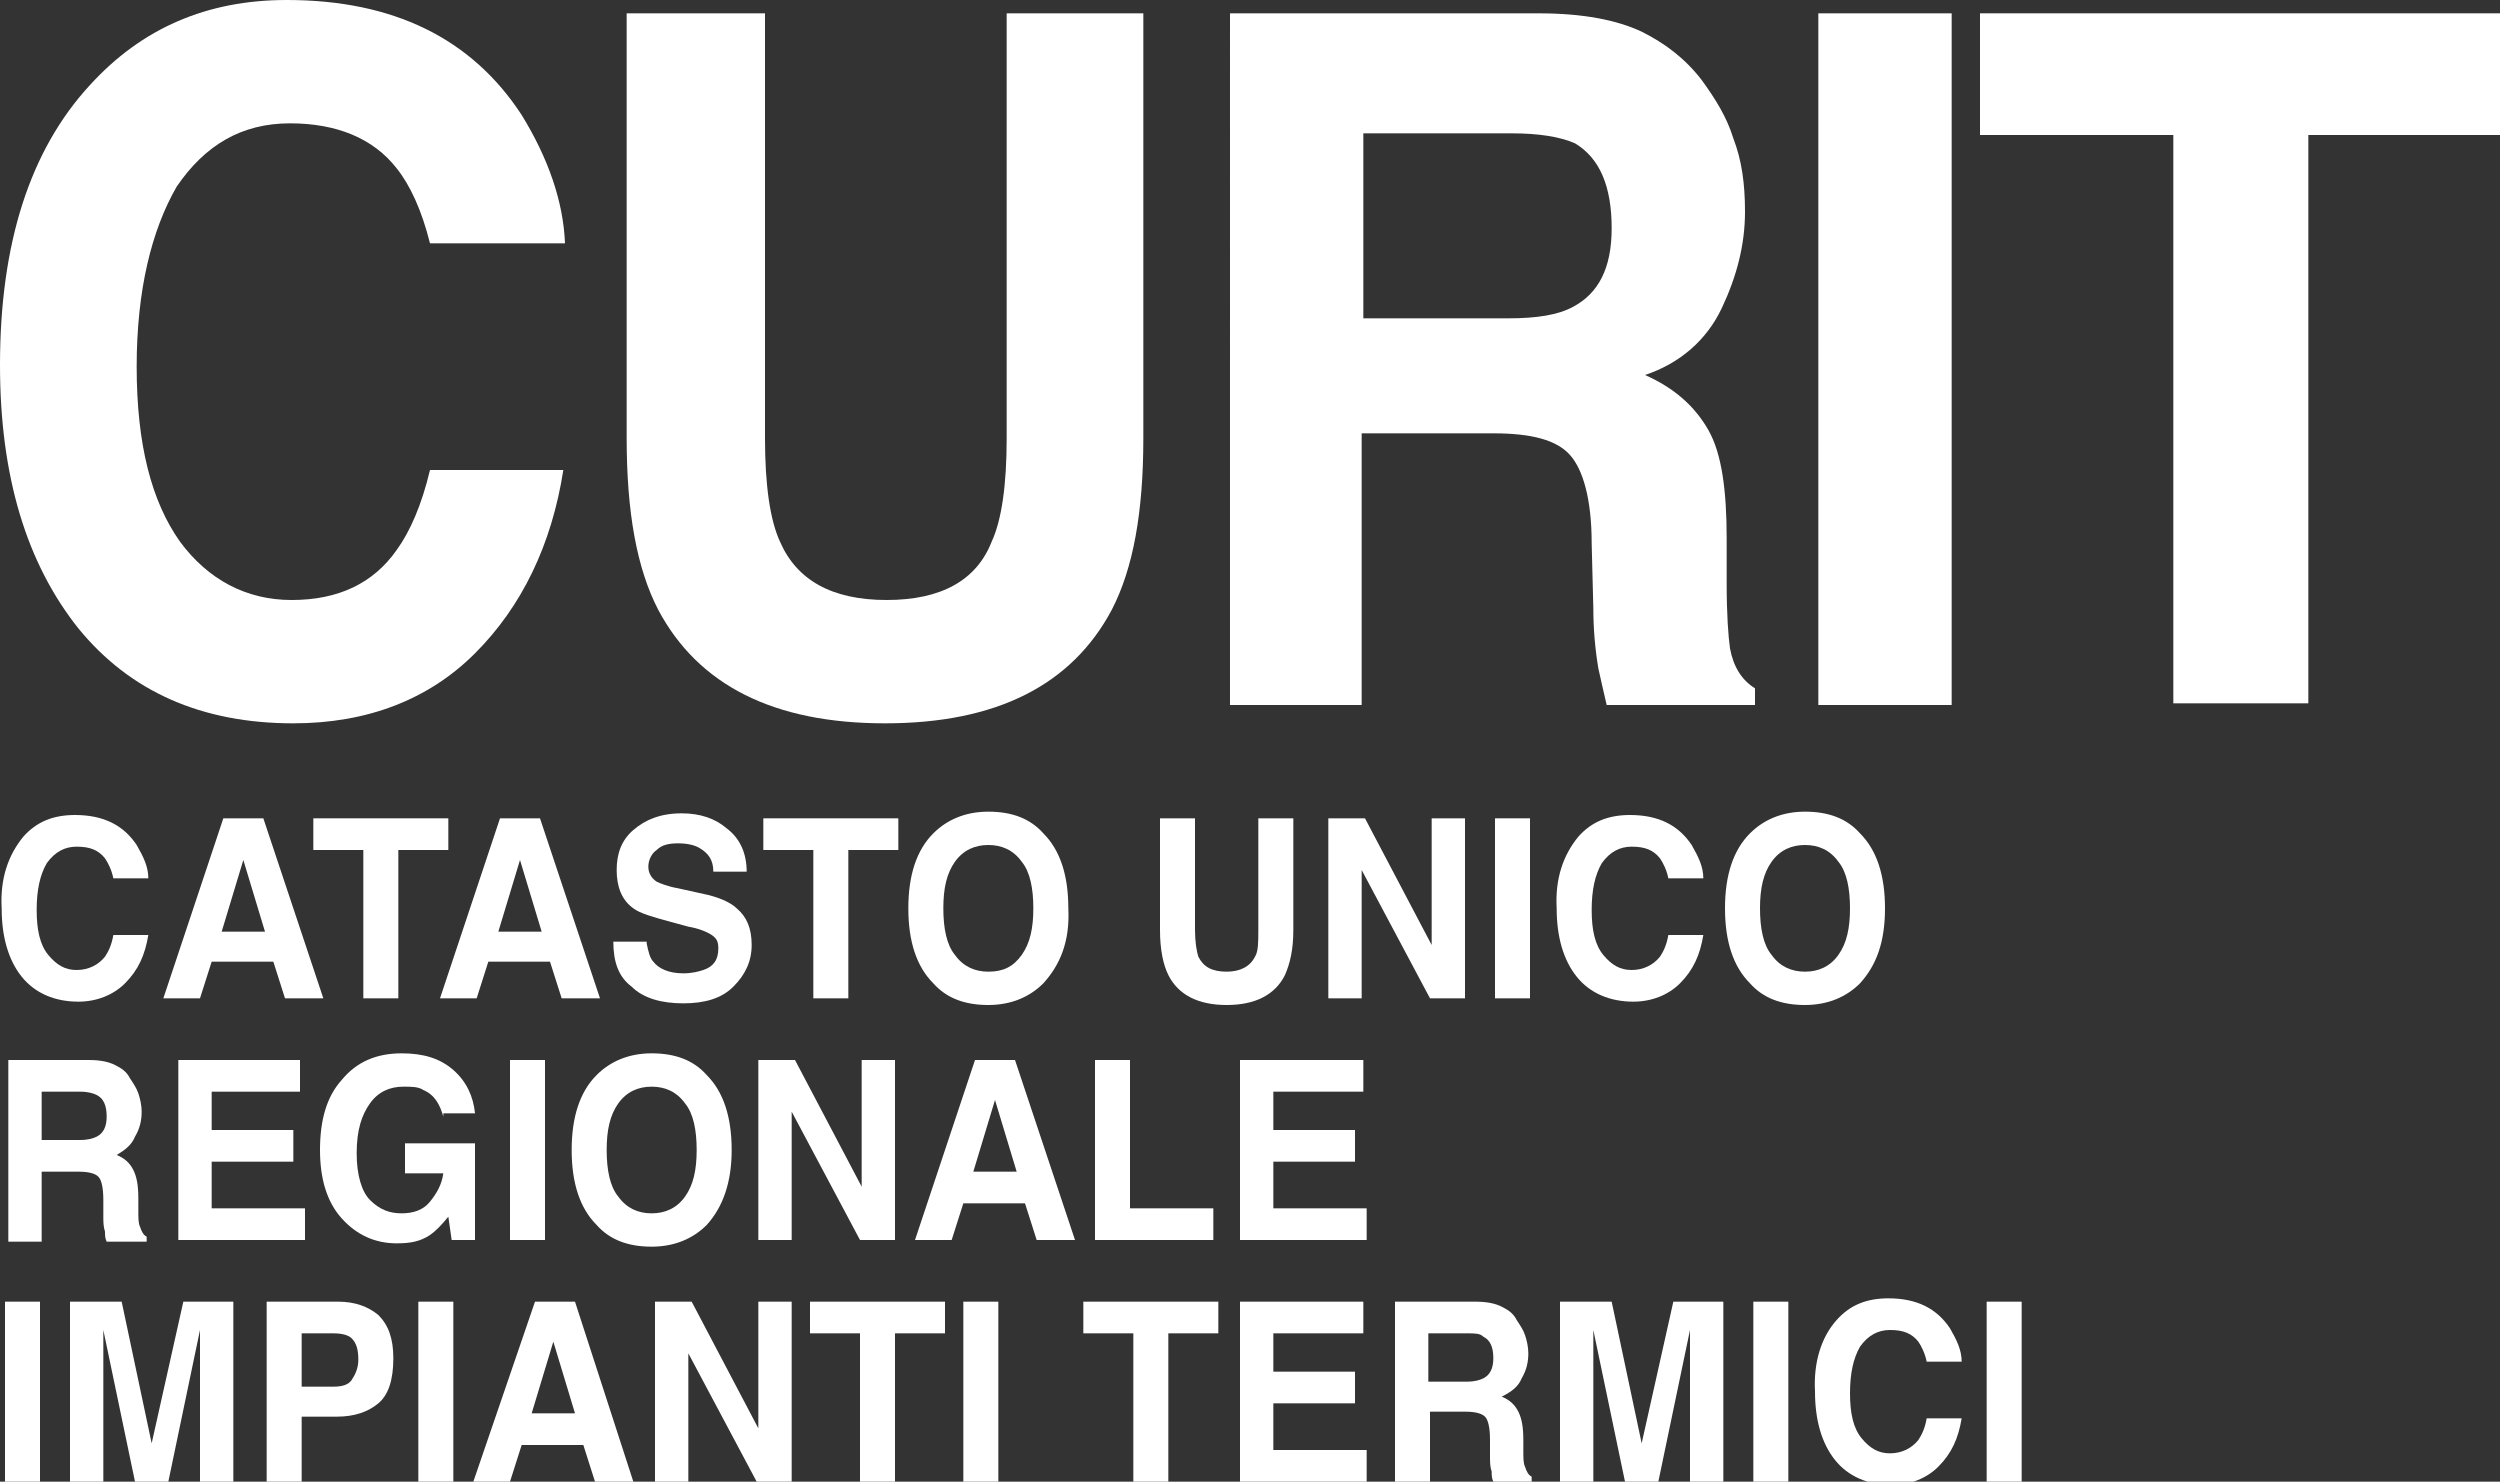 <?xml version="1.0" encoding="utf-8"?>
<!-- Generator: Adobe Illustrator 21.0.0, SVG Export Plug-In . SVG Version: 6.00 Build 0)  -->
<svg version="1.1" id="Layer_1" xmlns="http://www.w3.org/2000/svg" xmlns:xlink="http://www.w3.org/1999/xlink" x="0px" y="0px"
	 viewBox="0 0 150 88.9" style="enable-background:new 0 0 150 88.9;" xml:space="preserve">
<rect x="0" y="0" width="150" height="88.9" fill="#333333" stroke="none"/>
<style type="text/css">
	.st0{fill:#FFFFFF;}
</style>
<g>
	<g>
		<g>
			<path class="st0" d="M5.4,5.1C8.5,1.7,12.4,0,17.2,0c6.4,0,11.1,2.3,14.1,6.9c1.6,2.6,2.5,5.2,2.6,7.7h-8.1c-0.5-2-1.2-3.5-2-4.5
				c-1.4-1.8-3.6-2.7-6.4-2.7c-2.9,0-5.1,1.3-6.8,3.8C9.1,13.8,8.2,17.4,8.2,22c0,4.7,0.9,8.1,2.6,10.5c1.7,2.3,4,3.5,6.7,3.5
				c2.8,0,4.9-1,6.3-3c0.8-1.1,1.5-2.7,2-4.8h8c-0.7,4.5-2.5,8.2-5.3,11s-6.5,4.2-10.9,4.2c-5.5,0-9.8-1.9-12.9-5.7
				C1.6,33.8,0,28.6,0,21.9C0,14.6,1.8,9,5.4,5.1z"/>
			<path class="st0" d="M37.7,0.8h8.2v25.5c0,2.8,0.3,4.9,0.9,6.2c1,2.3,3.1,3.5,6.4,3.5c3.3,0,5.4-1.2,6.3-3.5
				c0.6-1.3,0.9-3.4,0.9-6.2V0.8h8.2v25.5c0,4.4-0.6,7.8-1.9,10.3c-2.4,4.5-6.9,6.8-13.6,6.8c-6.7,0-11.2-2.3-13.6-6.8
				c-1.3-2.5-1.9-5.9-1.9-10.3V0.8z"/>
			<path class="st0" d="M98.5,1.9c1.4,0.7,2.6,1.6,3.6,2.9c0.8,1.1,1.5,2.2,1.9,3.5c0.5,1.3,0.7,2.7,0.7,4.4c0,2-0.5,3.9-1.4,5.8
				c-0.9,1.9-2.5,3.3-4.6,4c1.8,0.8,3,1.9,3.8,3.3s1.1,3.6,1.1,6.5V35c0,1.9,0.1,3.2,0.2,3.9c0.2,1.1,0.7,1.9,1.5,2.4v1h-8.9
				c-0.2-0.9-0.4-1.7-0.5-2.2c-0.2-1.2-0.3-2.4-0.3-3.6l-0.1-3.9c0-2.6-0.5-4.4-1.3-5.3c-0.8-0.9-2.3-1.3-4.6-1.3h-7.9v16.3h-7.9
				V0.8h18.5C95,0.8,97,1.2,98.5,1.9z M81.8,8v11.1h8.7c1.7,0,3-0.2,3.9-0.7c1.5-0.8,2.3-2.3,2.3-4.7c0-2.5-0.7-4.2-2.2-5.1
				C93.6,8.2,92.3,8,90.7,8H81.8z"/>
			<path class="st0" d="M117.1,42.3h-8V0.8h8V42.3z"/>
			<path class="st0" d="M150,0.8v7.3h-11.5v34.1h-8.1V8.1h-11.6V0.8H150z"/>
		</g>
		<g>
			<g>
				<path class="st0" d="M1.4,50.2c0.8-0.9,1.8-1.3,3.1-1.3c1.7,0,2.9,0.6,3.7,1.8c0.4,0.7,0.7,1.3,0.7,2H6.8
					c-0.1-0.5-0.3-0.9-0.5-1.2c-0.4-0.5-0.9-0.7-1.7-0.7c-0.7,0-1.3,0.3-1.8,1c-0.4,0.7-0.6,1.6-0.6,2.8c0,1.2,0.2,2.1,0.7,2.7
					c0.5,0.6,1,0.9,1.7,0.9c0.7,0,1.3-0.3,1.7-0.8c0.2-0.3,0.4-0.7,0.5-1.3h2.1c-0.2,1.2-0.6,2.1-1.4,2.9c-0.7,0.7-1.7,1.1-2.8,1.1
					c-1.4,0-2.6-0.5-3.4-1.5c-0.8-1-1.2-2.4-1.2-4.1C0,52.7,0.5,51.3,1.4,50.2z"/>
				<path class="st0" d="M13.4,49.1h2.4l3.6,10.8h-2.3l-0.7-2.2h-3.7L12,59.9H9.8L13.4,49.1z M13.3,55.9h2.6l-1.3-4.3L13.3,55.9z"/>
				<path class="st0" d="M26.9,49.1V51h-3v8.9h-2.1V51h-3v-1.9H26.9z"/>
				<path class="st0" d="M30,49.1h2.4L36,59.9h-2.3L33,57.7h-3.7l-0.7,2.2h-2.2L30,49.1z M29.9,55.9h2.6l-1.3-4.3L29.9,55.9z"/>
				<path class="st0" d="M38.8,56.6c0.1,0.5,0.2,0.9,0.4,1.1c0.3,0.4,0.9,0.7,1.8,0.7c0.5,0,0.9-0.1,1.2-0.2
					c0.6-0.2,0.9-0.6,0.9-1.3c0-0.4-0.1-0.6-0.4-0.8c-0.3-0.2-0.8-0.4-1.4-0.5l-1.1-0.3c-1.1-0.3-1.8-0.5-2.2-0.8
					c-0.7-0.5-1-1.3-1-2.3c0-1,0.3-1.8,1-2.4c0.7-0.6,1.6-1,2.9-1c1.1,0,2,0.3,2.7,0.9c0.8,0.6,1.2,1.5,1.2,2.6h-2
					c0-0.7-0.3-1.1-0.8-1.4c-0.3-0.2-0.8-0.3-1.3-0.3c-0.6,0-1,0.1-1.3,0.4c-0.3,0.2-0.5,0.6-0.5,1c0,0.4,0.2,0.7,0.5,0.9
					c0.2,0.1,0.7,0.3,1.3,0.4l1.8,0.4c0.8,0.2,1.4,0.5,1.7,0.8c0.6,0.5,0.9,1.2,0.9,2.2c0,1-0.4,1.8-1.1,2.5c-0.7,0.7-1.7,1-3,1
					c-1.3,0-2.4-0.3-3.1-1c-0.8-0.6-1.1-1.5-1.1-2.7H38.8z"/>
				<path class="st0" d="M53.9,49.1V51h-3v8.9h-2.1V51h-3v-1.9H53.9z"/>
				<path class="st0" d="M62.6,59c-0.8,0.8-1.9,1.3-3.3,1.3c-1.4,0-2.5-0.4-3.3-1.3c-1-1-1.5-2.5-1.5-4.5c0-2,0.5-3.5,1.5-4.5
					c0.8-0.8,1.9-1.3,3.3-1.3c1.4,0,2.5,0.4,3.3,1.3c1,1,1.5,2.5,1.5,4.5C64.2,56.5,63.6,57.9,62.6,59z M61.3,57.3
					c0.5-0.7,0.7-1.6,0.7-2.8c0-1.2-0.2-2.2-0.7-2.8c-0.5-0.7-1.2-1-2-1c-0.8,0-1.5,0.3-2,1c-0.5,0.7-0.7,1.6-0.7,2.8
					c0,1.2,0.2,2.2,0.7,2.8c0.5,0.7,1.2,1,2,1C60.2,58.3,60.8,58,61.3,57.3z"/>
				<path class="st0" d="M69.6,49.1h2.1v6.7c0,0.7,0.1,1.3,0.2,1.6c0.3,0.6,0.8,0.9,1.7,0.9c0.8,0,1.4-0.3,1.7-0.9
					c0.2-0.3,0.2-0.9,0.2-1.6v-6.7h2.1v6.7c0,1.2-0.2,2-0.5,2.7c-0.6,1.2-1.8,1.8-3.5,1.8c-1.7,0-2.9-0.6-3.5-1.8
					c-0.3-0.6-0.5-1.5-0.5-2.7V49.1z"/>
				<path class="st0" d="M79.7,49.1h2.2l4,7.6v-7.6h2v10.8h-2.1l-4.1-7.7v7.7h-2V49.1z"/>
				<path class="st0" d="M91.8,59.9h-2.1V49.1h2.1V59.9z"/>
				<path class="st0" d="M94.7,50.2c0.8-0.9,1.8-1.3,3.1-1.3c1.7,0,2.9,0.6,3.7,1.8c0.4,0.7,0.7,1.3,0.7,2h-2.1
					c-0.1-0.5-0.3-0.9-0.5-1.2c-0.4-0.5-0.9-0.7-1.7-0.7c-0.7,0-1.3,0.3-1.8,1c-0.4,0.7-0.6,1.6-0.6,2.8c0,1.2,0.2,2.1,0.7,2.7
					c0.5,0.6,1,0.9,1.7,0.9c0.7,0,1.3-0.3,1.7-0.8c0.2-0.3,0.4-0.7,0.5-1.3h2.1c-0.2,1.2-0.6,2.1-1.4,2.9c-0.7,0.7-1.7,1.1-2.8,1.1
					c-1.4,0-2.6-0.5-3.4-1.5c-0.8-1-1.2-2.4-1.2-4.1C93.3,52.7,93.8,51.3,94.7,50.2z"/>
				<path class="st0" d="M111.6,59c-0.8,0.8-1.9,1.3-3.3,1.3c-1.4,0-2.5-0.4-3.3-1.3c-1-1-1.5-2.5-1.5-4.5c0-2,0.5-3.5,1.5-4.5
					c0.8-0.8,1.9-1.3,3.3-1.3c1.4,0,2.5,0.4,3.3,1.3c1,1,1.5,2.5,1.5,4.5C113.1,56.5,112.6,57.9,111.6,59z M110.3,57.3
					c0.5-0.7,0.7-1.6,0.7-2.8c0-1.2-0.2-2.2-0.7-2.8c-0.5-0.7-1.2-1-2-1c-0.8,0-1.5,0.3-2,1c-0.5,0.7-0.7,1.6-0.7,2.8
					c0,1.2,0.2,2.2,0.7,2.8c0.5,0.7,1.2,1,2,1C109.1,58.3,109.8,58,110.3,57.3z"/>
				<path class="st0" d="M6.9,63.9c0.4,0.2,0.7,0.4,0.9,0.8c0.2,0.3,0.4,0.6,0.5,0.9s0.2,0.7,0.2,1.1c0,0.5-0.1,1-0.4,1.5
					C7.9,68.7,7.5,69,7,69.3c0.5,0.2,0.8,0.5,1,0.9s0.3,0.9,0.3,1.7v0.7c0,0.5,0,0.8,0.1,1c0.1,0.3,0.2,0.5,0.4,0.6v0.3H6.4
					c-0.1-0.2-0.1-0.4-0.1-0.6c-0.1-0.3-0.1-0.6-0.1-0.9l0-1c0-0.7-0.1-1.2-0.3-1.4c-0.2-0.2-0.6-0.3-1.2-0.3H2.5v4.2H0.5V63.6h4.8
					C6,63.6,6.5,63.7,6.9,63.9z M2.5,65.5v2.9h2.3c0.5,0,0.8-0.1,1-0.2C6.2,68,6.4,67.6,6.4,67c0-0.7-0.2-1.1-0.6-1.3
					c-0.2-0.1-0.5-0.2-1-0.2H2.5z"/>
				<path class="st0" d="M18,65.5h-5.3v2.3h4.9v1.9h-4.9v2.8h5.6v1.9h-7.6V63.6H18V65.5z"/>
				<path class="st0" d="M26.6,67c-0.2-0.7-0.5-1.3-1.2-1.6c-0.3-0.2-0.7-0.2-1.2-0.2c-0.8,0-1.5,0.3-2,1s-0.8,1.6-0.8,3
					c0,1.3,0.3,2.3,0.8,2.8c0.6,0.6,1.2,0.8,1.9,0.8c0.7,0,1.3-0.2,1.7-0.7s0.7-1,0.8-1.7h-2.3v-1.8h4.2v5.8h-1.4l-0.2-1.4
					c-0.4,0.5-0.8,0.9-1.1,1.1c-0.6,0.4-1.2,0.5-2,0.5c-1.3,0-2.4-0.5-3.3-1.5c-0.9-1-1.3-2.4-1.3-4.1c0-1.8,0.4-3.2,1.3-4.2
					c0.9-1.1,2.1-1.6,3.6-1.6c1.3,0,2.3,0.3,3.1,1c0.8,0.7,1.2,1.6,1.3,2.6H26.6z"/>
				<path class="st0" d="M32.7,74.4h-2.1V63.6h2.1V74.4z"/>
				<path class="st0" d="M42.4,73.5c-0.8,0.8-1.9,1.3-3.3,1.3c-1.4,0-2.5-0.4-3.3-1.3c-1-1-1.5-2.5-1.5-4.5c0-2,0.5-3.5,1.5-4.5
					c0.8-0.8,1.9-1.3,3.3-1.3c1.4,0,2.5,0.4,3.3,1.3c1,1,1.5,2.5,1.5,4.5C43.9,70.9,43.4,72.4,42.4,73.5z M41.1,71.8
					c0.5-0.7,0.7-1.6,0.7-2.8c0-1.2-0.2-2.2-0.7-2.8c-0.5-0.7-1.2-1-2-1c-0.8,0-1.5,0.3-2,1c-0.5,0.7-0.7,1.6-0.7,2.8
					c0,1.2,0.2,2.2,0.7,2.8c0.5,0.7,1.2,1,2,1C39.9,72.8,40.6,72.5,41.1,71.8z"/>
				<path class="st0" d="M45.5,63.6h2.2l4,7.6v-7.6h2v10.8h-2.1l-4.1-7.7v7.7h-2V63.6z"/>
				<path class="st0" d="M58.5,63.6h2.4l3.6,10.8h-2.3l-0.7-2.2h-3.7l-0.7,2.2h-2.2L58.5,63.6z M58.4,70.3H61l-1.3-4.3L58.4,70.3z"
					/>
				<path class="st0" d="M65.7,63.6h2.1v8.9h5v1.9h-7.1V63.6z"/>
				<path class="st0" d="M81.7,65.5h-5.3v2.3h4.9v1.9h-4.9v2.8H82v1.9h-7.6V63.6h7.4V65.5z"/>
				<path class="st0" d="M2.4,88.9H0.3V78.1h2.1V88.9z"/>
				<path class="st0" d="M11,78.1h3v10.8h-2v-7.3c0-0.2,0-0.5,0-0.9c0-0.4,0-0.7,0-0.9l-1.9,9.1h-2l-1.9-9.1c0,0.2,0,0.5,0,0.9
					c0,0.4,0,0.7,0,0.9v7.3h-2V78.1h3.1l1.8,8.5L11,78.1z"/>
				<path class="st0" d="M22.7,84.2c-0.6,0.5-1.4,0.8-2.5,0.8h-2.1v3.9H16V78.1h4.3c1,0,1.8,0.3,2.4,0.8c0.6,0.6,0.9,1.4,0.9,2.6
					C23.6,82.8,23.3,83.7,22.7,84.2z M21.1,80.3C20.9,80.1,20.5,80,20,80h-1.9v3.2H20c0.5,0,0.9-0.1,1.1-0.4s0.4-0.7,0.4-1.2
					C21.5,81,21.4,80.6,21.1,80.3z"/>
				<path class="st0" d="M27.2,88.9h-2.1V78.1h2.1V88.9z"/>
				<path class="st0" d="M32.1,78.1h2.4L38,88.9h-2.3l-0.7-2.2h-3.7l-0.7,2.2h-2.2L32.1,78.1z M31.9,84.8h2.6l-1.3-4.3L31.9,84.8z"
					/>
				<path class="st0" d="M39.3,78.1h2.2l4,7.6v-7.6h2v10.8h-2.1l-4.1-7.7v7.7h-2V78.1z"/>
				<path class="st0" d="M56.7,78.1V80h-3v8.9h-2.1V80h-3v-1.9H56.7z"/>
				<path class="st0" d="M59.9,88.9h-2.1V78.1h2.1V88.9z"/>
				<path class="st0" d="M73.1,78.1V80h-3v8.9h-2.1V80h-3v-1.9H73.1z"/>
				<path class="st0" d="M81.7,80h-5.3v2.3h4.9v1.9h-4.9V87H82v1.9h-7.6V78.1h7.4V80z"/>
				<path class="st0" d="M90.1,78.4c0.4,0.2,0.7,0.4,0.9,0.8c0.2,0.3,0.4,0.6,0.5,0.9c0.1,0.3,0.2,0.7,0.2,1.1c0,0.5-0.1,1-0.4,1.5
					c-0.2,0.5-0.6,0.8-1.2,1.1c0.5,0.2,0.8,0.5,1,0.9c0.2,0.4,0.3,0.9,0.3,1.7V87c0,0.5,0,0.8,0.1,1c0.1,0.3,0.2,0.5,0.4,0.6v0.3
					h-2.3c-0.1-0.2-0.1-0.4-0.1-0.6c-0.1-0.3-0.1-0.6-0.1-0.9l0-1c0-0.7-0.1-1.2-0.3-1.4c-0.2-0.2-0.6-0.3-1.2-0.3h-2.1v4.2h-2.1
					V78.1h4.8C89.2,78.1,89.7,78.2,90.1,78.4z M85.7,80v2.9H88c0.5,0,0.8-0.1,1-0.2c0.4-0.2,0.6-0.6,0.6-1.2c0-0.7-0.2-1.1-0.6-1.3
					C88.8,80,88.5,80,88,80H85.7z"/>
				<path class="st0" d="M100.4,78.1h3v10.8h-2v-7.3c0-0.2,0-0.5,0-0.9c0-0.4,0-0.7,0-0.9l-1.9,9.1h-2l-1.9-9.1c0,0.2,0,0.5,0,0.9
					c0,0.4,0,0.7,0,0.9v7.3h-2V78.1h3.1l1.8,8.5L100.4,78.1z"/>
				<path class="st0" d="M107.3,88.9h-2.1V78.1h2.1V88.9z"/>
				<path class="st0" d="M110.2,79.2c0.8-0.9,1.8-1.3,3.1-1.3c1.7,0,2.9,0.6,3.7,1.8c0.4,0.7,0.7,1.3,0.7,2h-2.1
					c-0.1-0.5-0.3-0.9-0.5-1.2c-0.4-0.5-0.9-0.7-1.7-0.7c-0.7,0-1.3,0.3-1.8,1c-0.4,0.7-0.6,1.6-0.6,2.8c0,1.2,0.2,2.1,0.7,2.7
					c0.5,0.6,1,0.9,1.7,0.9c0.7,0,1.3-0.3,1.7-0.8c0.2-0.3,0.4-0.7,0.5-1.3h2.1c-0.2,1.2-0.6,2.1-1.4,2.9c-0.7,0.7-1.7,1.1-2.8,1.1
					c-1.4,0-2.6-0.5-3.4-1.5c-0.8-1-1.2-2.4-1.2-4.1C108.8,81.7,109.3,80.2,110.2,79.2z"/>
				<path class="st0" d="M121.3,88.9h-2.1V78.1h2.1V88.9z"/>
			</g>
		</g>
	</g>
</g>
</svg>

